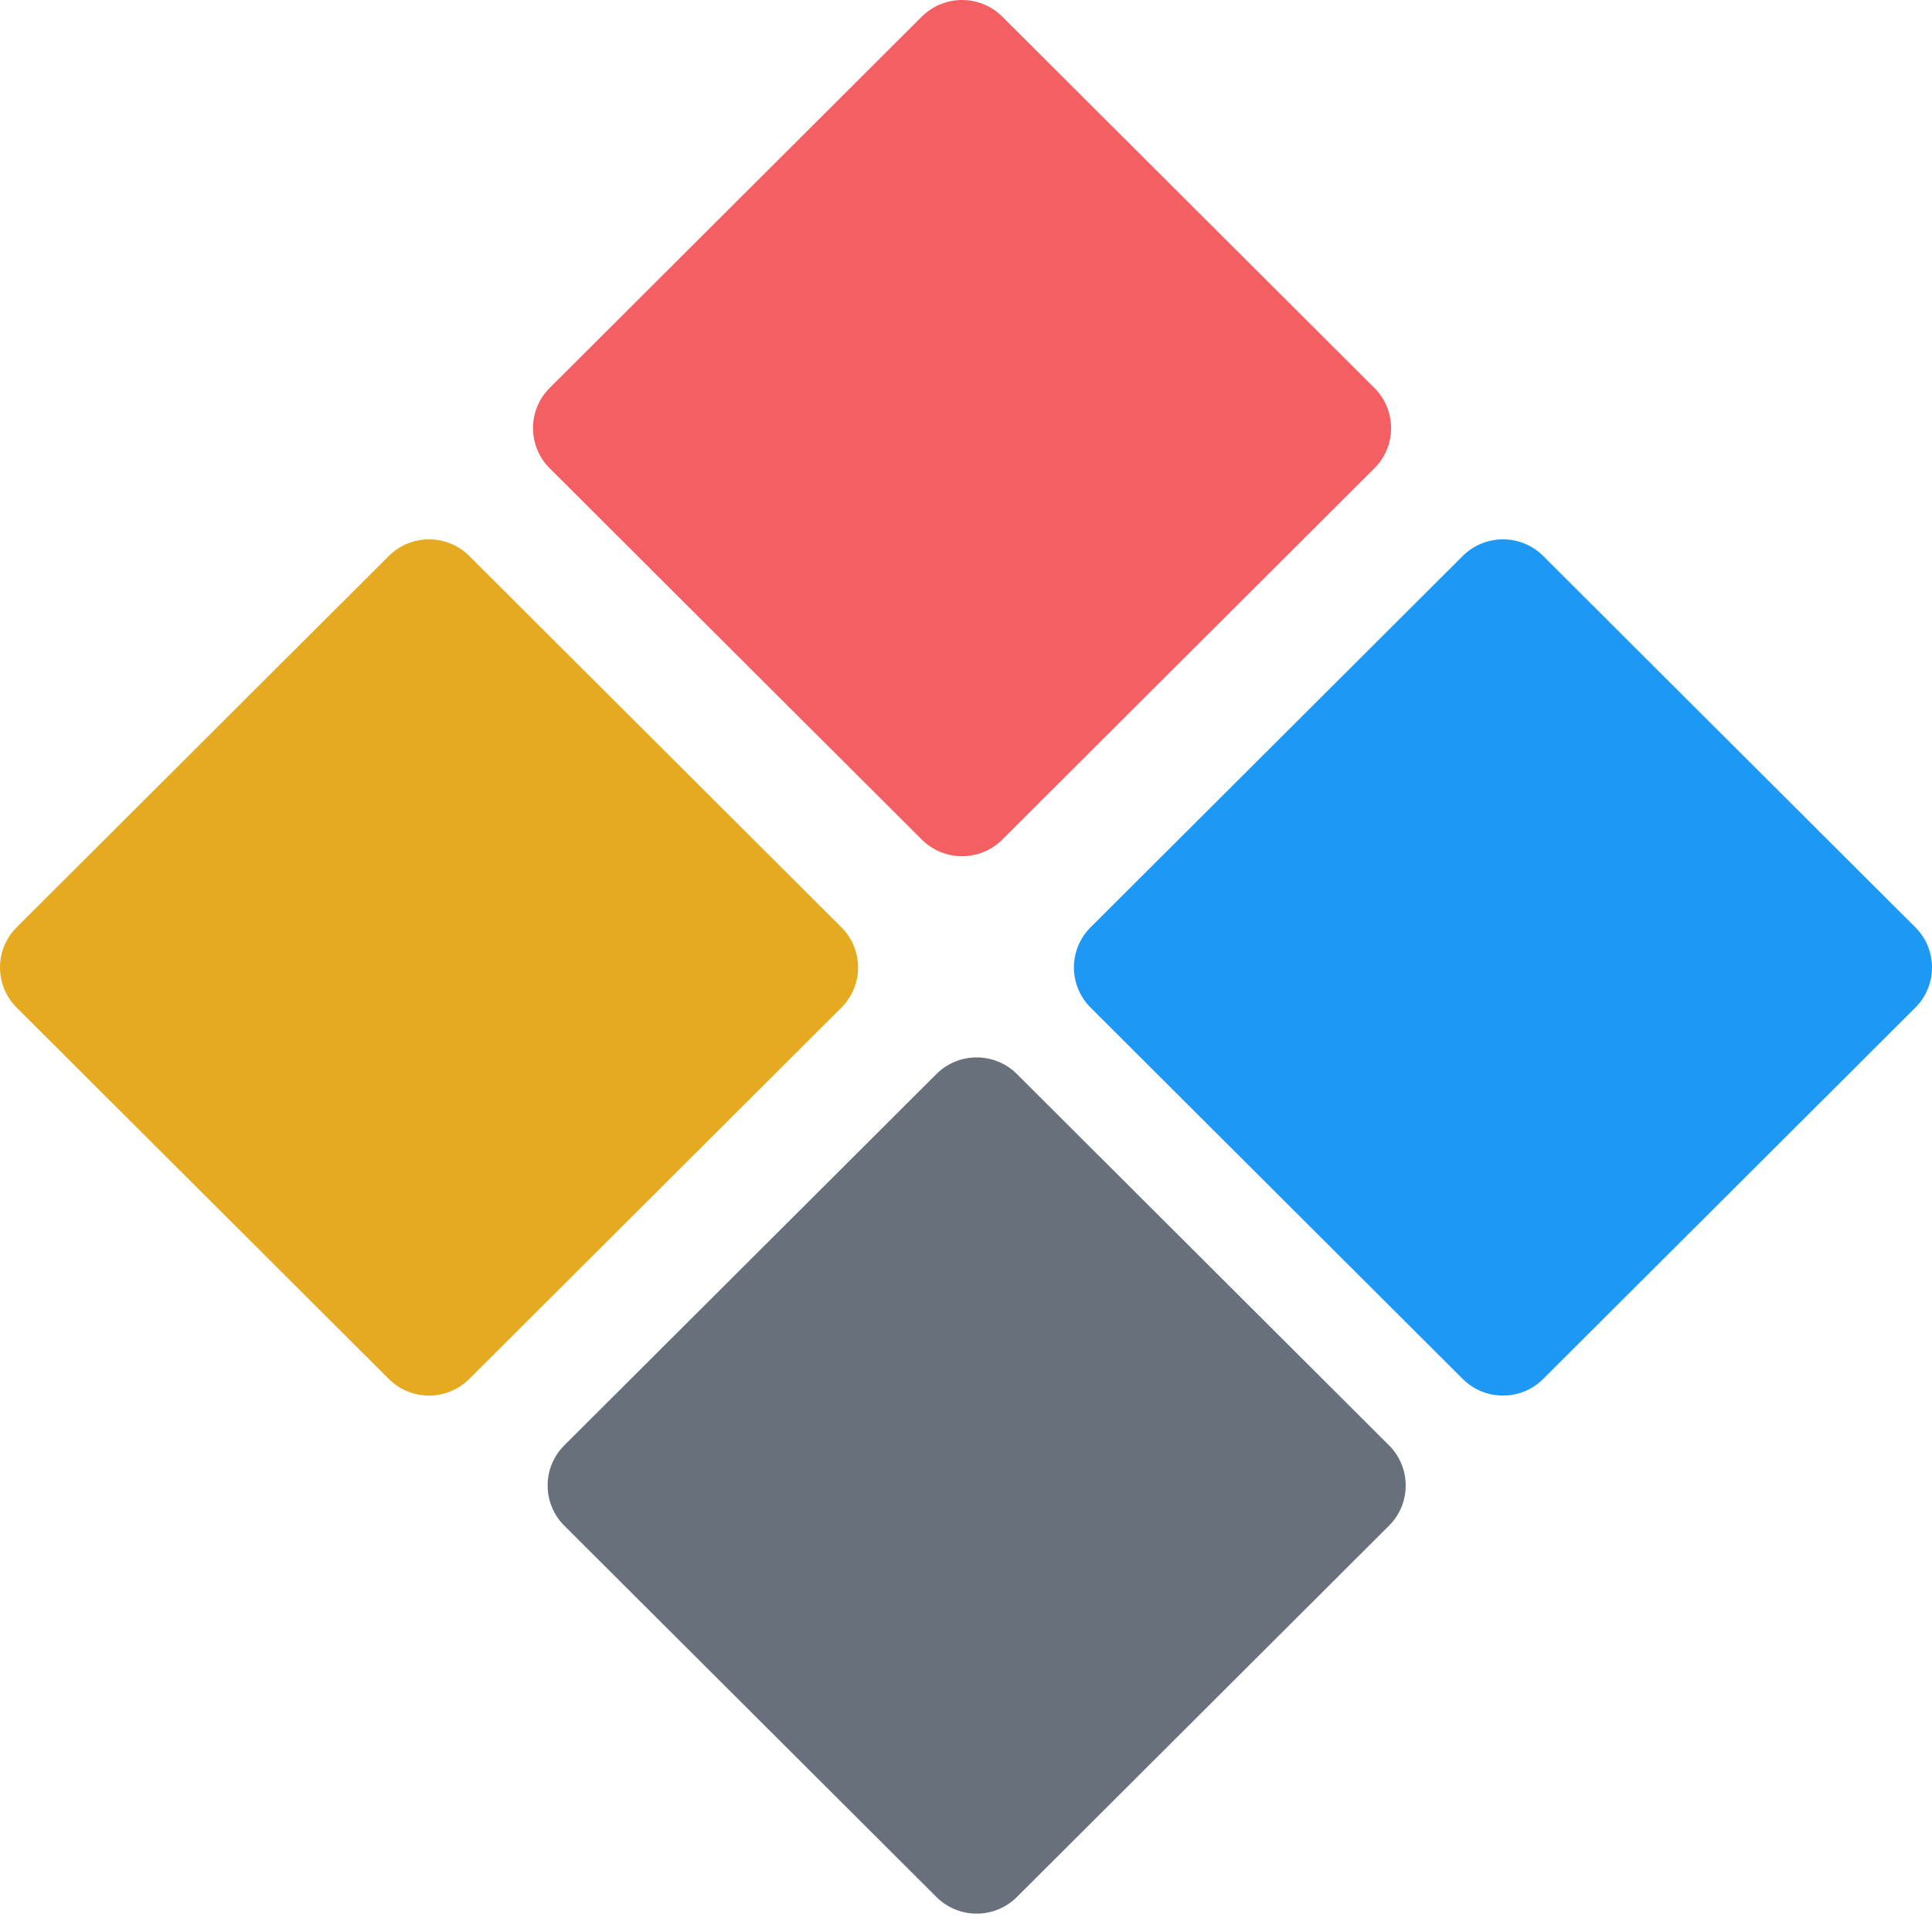 <svg width="135" height="134" viewBox="0 0 135 134" fill="none" xmlns="http://www.w3.org/2000/svg">
<path d="M102.209 38.856C103.762 37.306 106.279 37.306 107.832 38.856L133.836 64.808C135.388 66.357 135.388 68.869 133.836 70.419L107.832 96.371C106.279 97.92 103.762 97.92 102.209 96.371L76.205 70.419C74.653 68.869 74.653 66.357 76.205 64.808L102.209 38.856Z" fill="#1E98F5"/>
<path d="M65.434 75.061C66.987 73.512 69.504 73.512 71.057 75.061L97.061 101.013C98.613 102.563 98.613 105.075 97.061 106.624L71.057 132.576C69.504 134.126 66.987 134.126 65.434 132.576L39.43 106.624C37.878 105.075 37.878 102.563 39.43 101.013L65.434 75.061Z" fill="#68707C"/>
<path d="M27.168 38.856C28.721 37.306 31.238 37.306 32.791 38.856L58.795 64.808C60.347 66.357 60.347 68.869 58.795 70.419L32.791 96.371C31.238 97.92 28.721 97.92 27.168 96.371L1.164 70.419C-0.388 68.869 -0.388 66.357 1.164 64.808L27.168 38.856Z" fill="#E5AA20"/>
<path d="M64.412 1.162C65.964 -0.387 68.482 -0.387 70.034 1.162L96.038 27.114C97.591 28.663 97.591 31.176 96.038 32.725L70.034 58.677C68.482 60.227 65.964 60.227 64.412 58.677L38.408 32.725C36.855 31.176 36.855 28.663 38.408 27.114L64.412 1.162Z" fill="#F45F63"/>
</svg>
